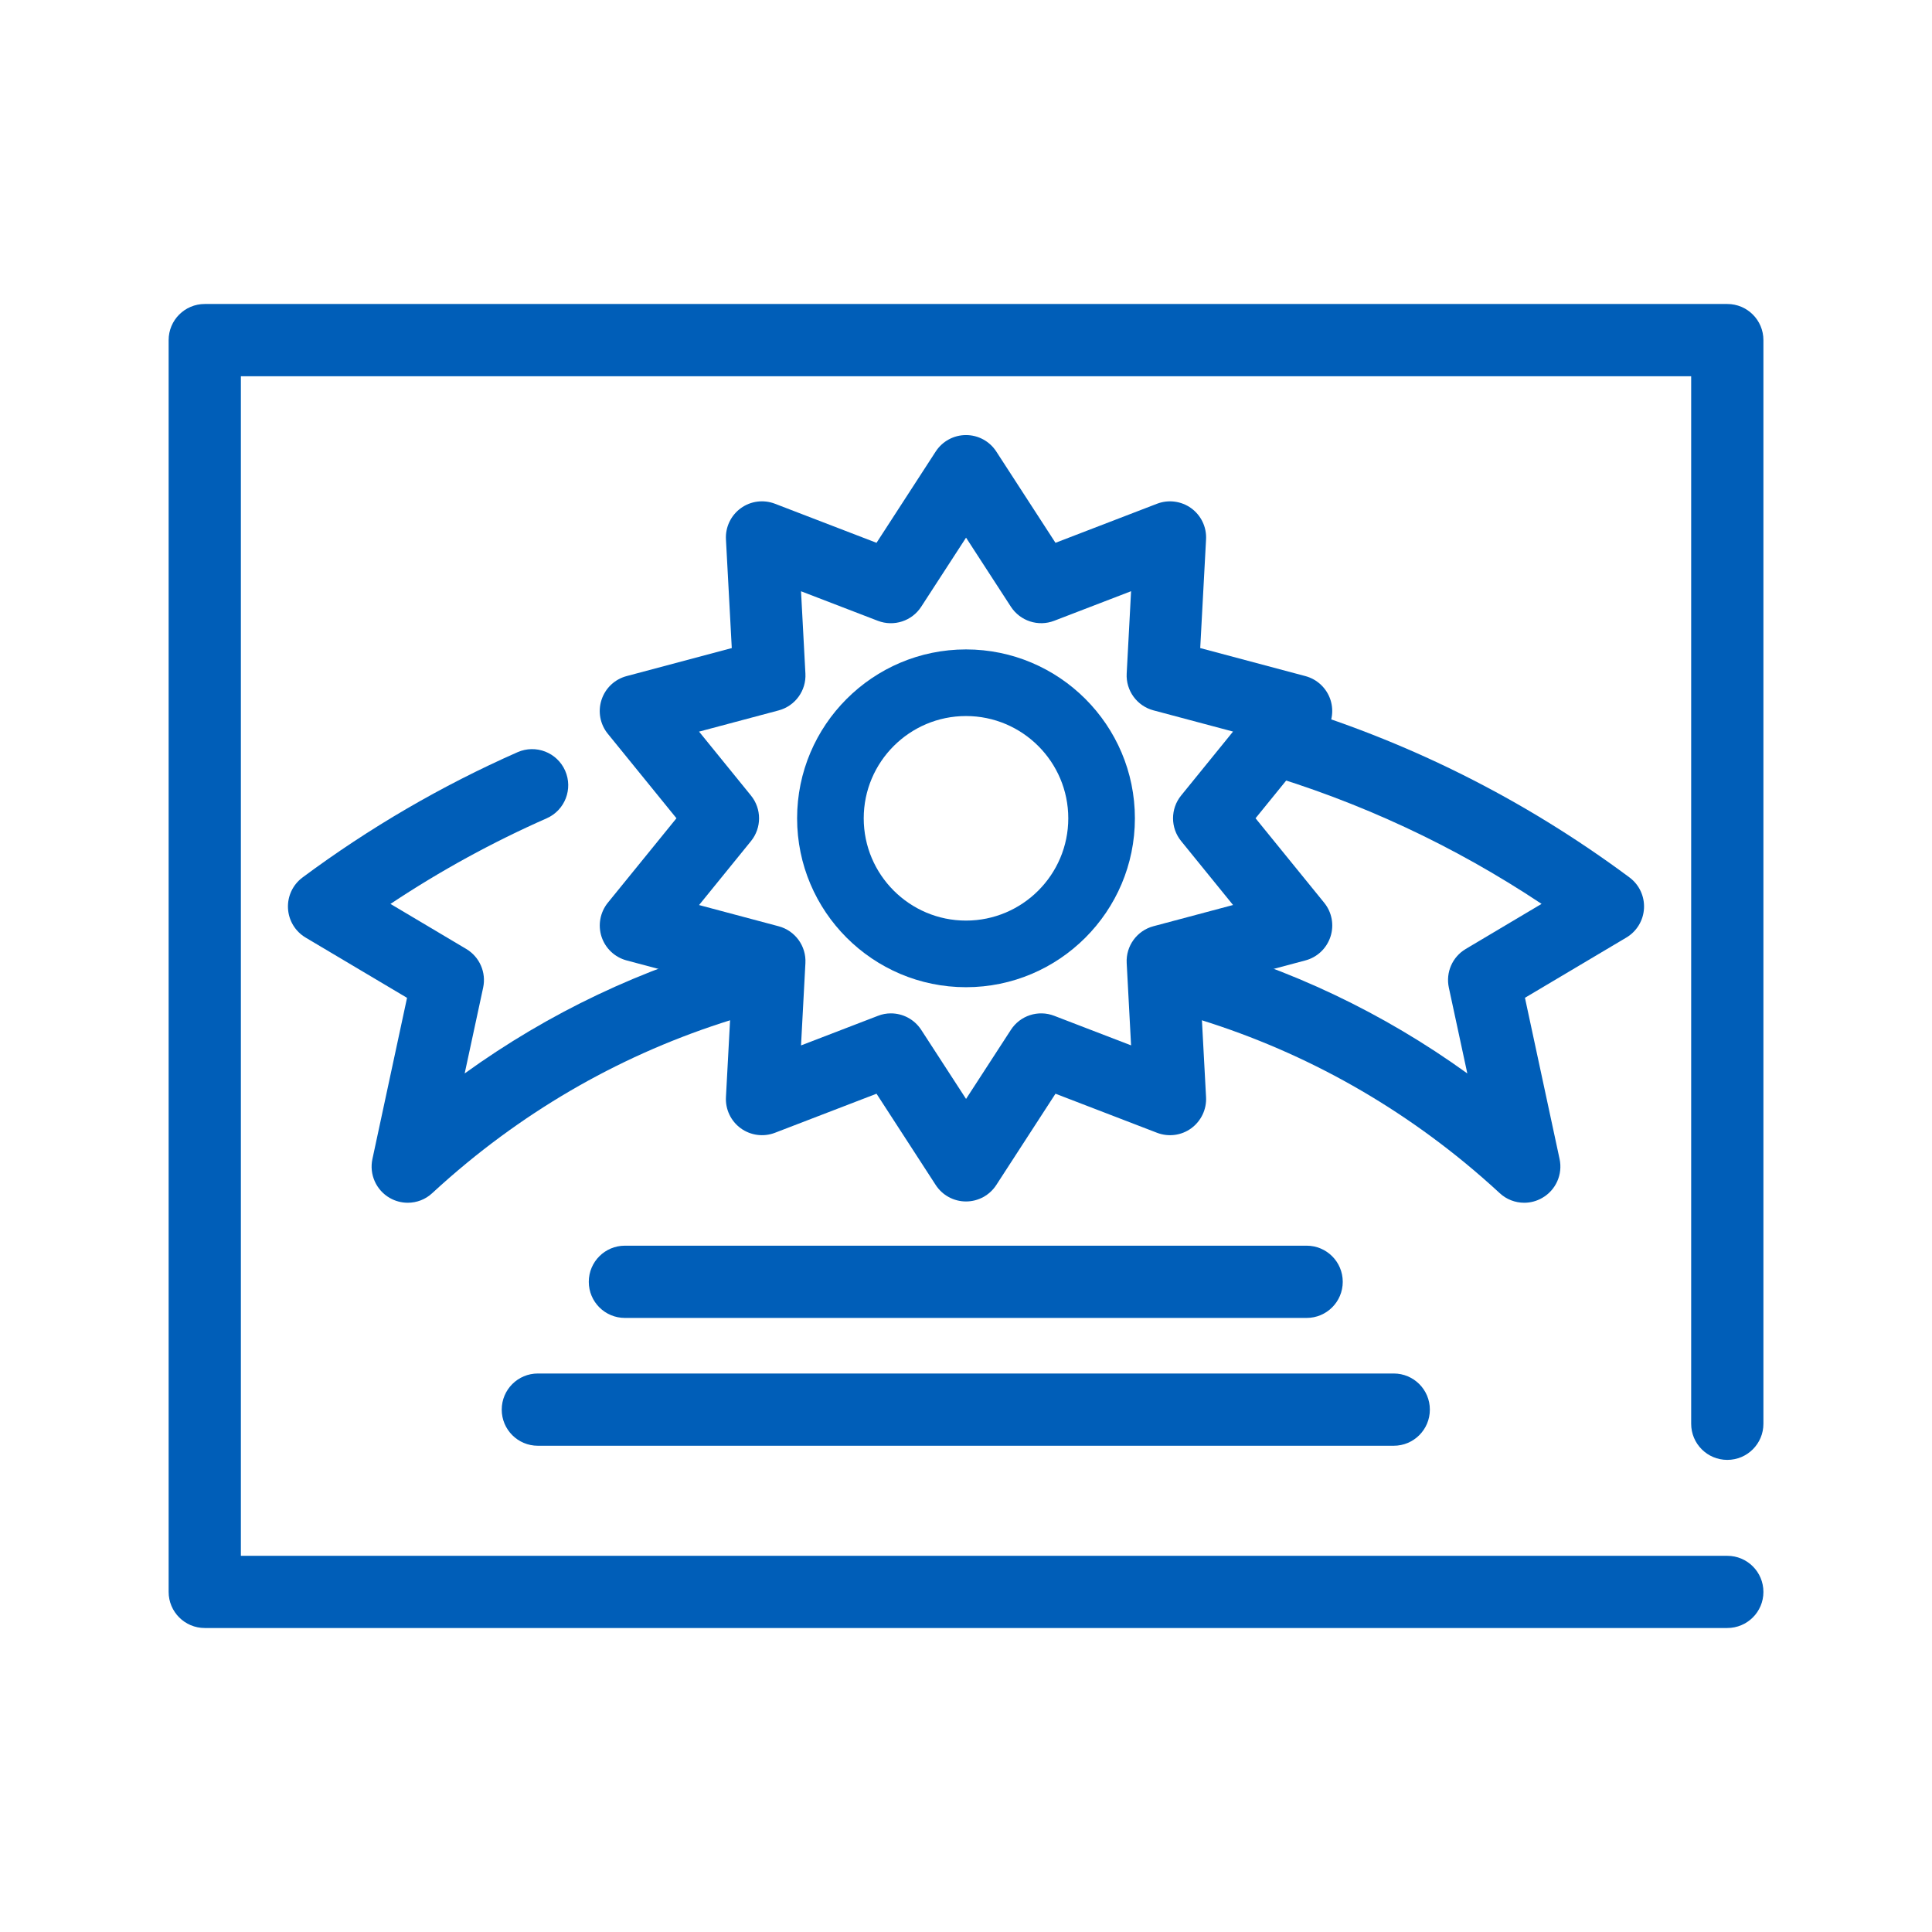 <?xml version="1.0" encoding="utf-8"?>
<!-- Generator: Adobe Illustrator 27.9.0, SVG Export Plug-In . SVG Version: 6.00 Build 0)  -->
<svg version="1.1" id="Layer_2" xmlns="http://www.w3.org/2000/svg" xmlns:xlink="http://www.w3.org/1999/xlink" x="0px" y="0px"
	 viewBox="0 0 374.4 374.4" style="enable-background:new 0 0 374.4 374.4;" xml:space="preserve">
<style type="text/css">
	.st0{fill:#005EB8;}
</style>
<g>
	<path class="st0" d="M334.72,315.49H39.68c-3.87,0-7-3.13-7-7V65.91c0-3.87,3.13-7,7-7h295.05c3.87,0,7,3.13,7,7v210
		c0,3.87-3.13,7-7,7s-7-3.13-7-7v-203H46.68v228.59h288.05c3.87,0,7,3.13,7,7S338.59,315.49,334.72,315.49z"/>
	<path class="st0" d="M187.2,191.31c-18.05,0-32.73-14.68-32.73-32.73c0-18.05,14.68-32.73,32.73-32.73s32.73,14.68,32.73,32.73
		C219.93,176.62,205.25,191.31,187.2,191.31z M187.2,138.76c-10.93,0-19.82,8.89-19.82,19.82c0,10.93,8.89,19.82,19.82,19.82
		s19.82-8.89,19.82-19.82C207.02,147.65,198.13,138.76,187.2,138.76z"/>
	<path class="st0" d="M187.2,232.83c-2.37,0-4.58-1.2-5.87-3.19l-11.47-17.69l-19.68,7.57c-2.21,0.85-4.71,0.52-6.63-0.87
		c-1.92-1.4-3-3.67-2.87-6.04l1.13-21.06l-20.38-5.43c-2.29-0.61-4.12-2.34-4.86-4.6c-0.73-2.26-0.27-4.73,1.22-6.58l13.3-16.37
		l-13.3-16.37c-1.5-1.84-1.96-4.32-1.22-6.58c0.73-2.26,2.56-3.99,4.86-4.6l20.38-5.43l-1.13-21.06c-0.13-2.37,0.95-4.64,2.87-6.04
		c1.92-1.4,4.41-1.72,6.63-0.87l19.68,7.57l11.47-17.69c1.29-1.99,3.5-3.19,5.87-3.19c2.37,0,4.58,1.2,5.87,3.19l11.47,17.69
		l19.68-7.57c2.22-0.85,4.71-0.52,6.63,0.87c1.92,1.4,3,3.67,2.87,6.04l-1.13,21.06l20.38,5.43c2.29,0.61,4.12,2.34,4.86,4.6
		c0.73,2.26,0.27,4.73-1.22,6.58l-13.3,16.37l13.3,16.37c1.5,1.84,1.96,4.32,1.22,6.58s-2.56,3.99-4.86,4.6l-20.38,5.43l1.13,21.06
		c0.13,2.37-0.96,4.64-2.87,6.04s-4.42,1.72-6.63,0.87l-19.68-7.57l-11.47,17.69C191.78,231.63,189.57,232.83,187.2,232.83z
		 M172.64,196.38c2.32,0,4.55,1.15,5.88,3.19l8.69,13.39l8.69-13.39c1.8-2.78,5.3-3.91,8.39-2.72l14.9,5.73l-0.85-15.95
		c-0.18-3.31,1.99-6.29,5.19-7.14l15.42-4.11l-10.06-12.39c-2.09-2.57-2.09-6.26,0-8.83l10.06-12.39l-15.42-4.11
		c-3.2-0.85-5.37-3.83-5.19-7.14l0.85-15.95l-14.9,5.73c-3.09,1.19-6.58,0.05-8.39-2.72l-8.69-13.39l-8.69,13.39
		c-1.8,2.78-5.3,3.91-8.39,2.73l-14.9-5.73l0.85,15.95c0.18,3.31-1.99,6.29-5.19,7.14l-15.42,4.11l10.06,12.39
		c2.09,2.57,2.09,6.26,0,8.83l-10.06,12.39l15.42,4.11c3.2,0.85,5.37,3.83,5.19,7.14l-0.85,15.95l14.9-5.73
		C170.95,196.53,171.8,196.38,172.64,196.38z"/>
	<path class="st0" d="M79.02,233.08c-1.19,0-2.38-0.3-3.47-0.92c-2.65-1.51-4.02-4.57-3.38-7.55l6.71-31.24l-19.66-11.68
		c-2.01-1.2-3.29-3.32-3.41-5.66c-0.12-2.34,0.93-4.58,2.81-5.98c12.94-9.62,26.96-17.79,41.67-24.28c3.54-1.56,7.67,0.04,9.23,3.58
		s-0.04,7.67-3.58,9.23c-10.52,4.64-20.67,10.2-30.27,16.59l14.69,8.73c2.58,1.54,3.9,4.55,3.27,7.49l-3.58,16.63
		c16.32-11.77,34.42-20.37,53.93-25.6c3.73-1,7.57,1.21,8.57,4.95c1,3.73-1.21,7.57-4.95,8.57c-20.98,5.63-40.18,15.5-57.05,29.36
		c-2.31,1.9-4.59,3.89-6.79,5.92C82.45,232.45,80.74,233.08,79.02,233.08z"/>
	<path class="st0" d="M295.38,233.08c-1.72,0-3.43-0.63-4.75-1.86c-2.2-2.03-4.48-4.02-6.79-5.92
		c-16.88-13.85-36.07-23.73-57.05-29.36l3.63-13.52c19.51,5.23,37.61,13.83,53.93,25.6l-3.58-16.63c-0.63-2.94,0.68-5.95,3.27-7.49
		l14.7-8.74c-16.9-11.25-35.28-19.82-54.77-25.53l3.93-13.44c24.49,7.17,47.32,18.56,67.88,33.85c1.88,1.4,2.93,3.64,2.81,5.98
		c-0.12,2.34-1.4,4.46-3.41,5.66l-19.66,11.68l6.71,31.24c0.64,2.98-0.72,6.04-3.38,7.55C297.76,232.78,296.56,233.08,295.38,233.08
		z"/>
	<path class="st0" d="M253.21,255.4H121.1c-3.87,0-7-3.13-7-7s3.13-7,7-7h132.11c3.87,0,7,3.13,7,7S257.08,255.4,253.21,255.4z"/>
	<path class="st0" d="M270.09,280.17H104.23c-3.87,0-7-3.13-7-7s3.13-7,7-7h165.86c3.87,0,7,3.13,7,7S273.96,280.17,270.09,280.17z"
		/>
</g>
</svg>

